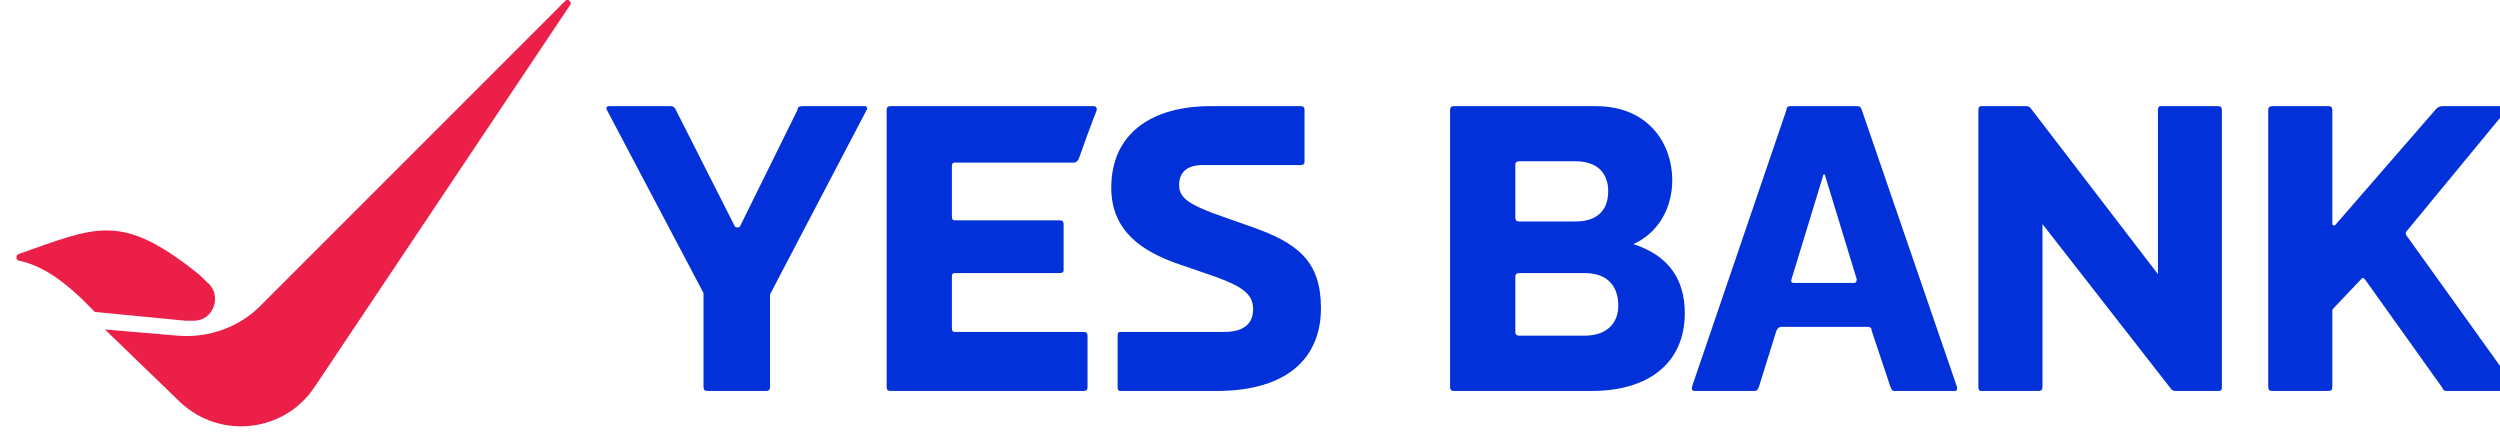 <svg width="121" height="21" viewBox="0 0 121 21" fill="none" xmlns="http://www.w3.org/2000/svg">
<g clip-path="url(#clip0_3051_30029)">
<mask id="mask0_3051_30029" style="mask-type:luminance" maskUnits="userSpaceOnUse" x="-378" y="-46" width="522" height="744">
<path d="M-377.778 -45.978H143.945V697.971H-377.778V-45.978Z" fill="white"/>
</mask>
<g mask="url(#mask0_3051_30029)">
<path d="M9.393 15.522C10.361 15.522 10.786 14.247 9.999 13.64C9.915 13.556 9.813 13.454 9.692 13.333C5.866 10.239 4.709 10.964 0.883 12.302C0.764 12.365 0.764 12.546 0.883 12.609C2.04 12.845 3.134 13.577 4.59 15.097L8.968 15.522C9.088 15.522 9.23 15.522 9.393 15.522ZM27.366 0.037L12.668 14.735C11.636 15.821 10.117 16.372 8.598 16.246L5.079 15.947L8.723 19.466C10.668 21.293 13.762 20.922 15.218 18.742L27.61 0.218C27.673 0.092 27.491 -0.089 27.366 0.037Z" fill="#EB1F48"/>
<path fill-rule="evenodd" clip-rule="evenodd" d="M32.711 5.319L35.569 10.963C35.624 11.026 35.75 11.026 35.813 10.963L38.6 5.319C38.6 5.193 38.663 5.138 38.844 5.138H41.883C41.946 5.138 42.001 5.256 41.946 5.319L37.27 14.246V18.741C37.27 18.862 37.209 18.922 37.089 18.922H34.231C34.11 18.922 34.05 18.862 34.05 18.741V14.183L29.373 5.319C29.311 5.193 29.373 5.138 29.492 5.138H32.467C32.593 5.138 32.648 5.193 32.711 5.319ZM52.637 16.246V18.741C52.637 18.862 52.574 18.922 52.448 18.922H43.095C42.974 18.922 42.914 18.862 42.914 18.741V5.319C42.914 5.198 42.974 5.138 43.095 5.138H52.936C53.062 5.138 53.117 5.256 53.062 5.382C52.936 5.681 52.267 7.507 52.212 7.688C52.149 7.806 52.086 7.869 51.968 7.869H46.197C46.113 7.869 46.071 7.93 46.071 8.051V10.483C46.071 10.604 46.113 10.664 46.197 10.664H51.298C51.419 10.664 51.479 10.725 51.479 10.845V13.089C51.479 13.173 51.419 13.215 51.298 13.215H46.197C46.113 13.215 46.071 13.275 46.071 13.396V15.884C46.071 16.004 46.113 16.065 46.197 16.065H52.448C52.574 16.065 52.637 16.125 52.637 16.246ZM62.958 7.988H58.218C57.431 7.988 57.069 8.358 57.069 8.964C57.069 9.57 57.557 9.869 58.643 10.294L60.533 10.963C62.839 11.758 63.934 12.664 63.934 14.915C63.934 17.285 62.351 18.922 58.887 18.922H54.211C54.132 18.922 54.093 18.862 54.093 18.741V16.246C54.093 16.125 54.132 16.065 54.211 16.065H59.257C60.226 16.065 60.651 15.64 60.651 14.97C60.651 14.246 60.163 13.884 58.832 13.396L57.069 12.79C55.305 12.184 53.786 11.207 53.786 9.082C53.786 6.468 55.731 5.138 58.588 5.138H62.958C63.078 5.138 63.139 5.198 63.139 5.319V7.806C63.139 7.927 63.078 7.988 62.958 7.988ZM70.184 18.741V5.319C70.184 5.198 70.245 5.138 70.365 5.138H77.23C79.844 5.138 80.938 7.019 80.938 8.72C80.938 10.058 80.269 11.27 79.057 11.814C80.757 12.365 81.544 13.514 81.544 15.159C81.544 17.521 79.844 18.922 77.049 18.922H70.365C70.245 18.922 70.184 18.862 70.184 18.741ZM73.341 7.988V10.538C73.341 10.659 73.404 10.719 73.53 10.719H76.262C77.23 10.719 77.837 10.239 77.837 9.263C77.837 8.358 77.293 7.806 76.262 7.806H73.53C73.404 7.806 73.341 7.867 73.341 7.988ZM73.341 13.396V16.065C73.341 16.185 73.404 16.246 73.53 16.246H76.687C77.781 16.246 78.325 15.64 78.325 14.789C78.325 13.884 77.837 13.215 76.687 13.215H73.53C73.404 13.215 73.341 13.275 73.341 13.396ZM86.646 5.138H89.866C90.047 5.138 90.047 5.193 90.11 5.319L94.723 18.741C94.723 18.859 94.723 18.922 94.605 18.922H91.684C91.566 18.922 91.566 18.859 91.503 18.741L90.59 16.01C90.59 15.884 90.529 15.821 90.409 15.821H86.221C86.103 15.821 86.04 15.884 85.977 16.01L85.126 18.741C85.063 18.859 85.063 18.922 84.882 18.922H82.032C81.906 18.922 81.851 18.859 81.906 18.678L86.465 5.319C86.465 5.198 86.525 5.138 86.646 5.138ZM89.866 13.514L88.346 8.539C88.346 8.413 88.228 8.413 88.228 8.539L86.709 13.514C86.667 13.635 86.706 13.695 86.827 13.695H89.74C89.824 13.695 89.866 13.635 89.866 13.514ZM98.675 18.922H95.88C95.796 18.922 95.754 18.862 95.754 18.741V5.319C95.754 5.198 95.796 5.138 95.88 5.138H98.124L98.25 5.193L104.445 13.27V5.319C104.445 5.198 104.485 5.138 104.564 5.138H107.358C107.479 5.138 107.539 5.198 107.539 5.319V18.796C107.539 18.859 107.476 18.922 107.421 18.922H105.233L105.107 18.859L98.856 10.845V18.741C98.856 18.862 98.796 18.922 98.675 18.922ZM109.783 18.741V5.319C109.783 5.198 109.846 5.138 109.972 5.138H112.704C112.824 5.138 112.885 5.198 112.885 5.319V10.845C112.885 10.908 113.003 10.963 113.066 10.845L117.868 5.319C117.986 5.193 118.049 5.138 118.23 5.138H121.206C121.324 5.138 121.387 5.319 121.269 5.382L116.467 11.207C116.425 11.249 116.425 11.31 116.467 11.388L121.694 18.678C121.749 18.796 121.694 18.922 121.568 18.922H118.411C118.293 18.922 118.23 18.859 118.23 18.796L114.459 13.514C114.381 13.435 114.32 13.435 114.278 13.514L112.948 14.915C112.906 14.952 112.885 14.991 112.885 15.033V18.741C112.885 18.862 112.824 18.922 112.704 18.922H109.972C109.846 18.922 109.783 18.862 109.783 18.741Z" fill="#0230D9"/>
</g>
</g>
<defs>
<clipPath id="clip0_3051_30029">
<rect width="121" height="21" fill="white"/>
</clipPath>
</defs>
</svg>
